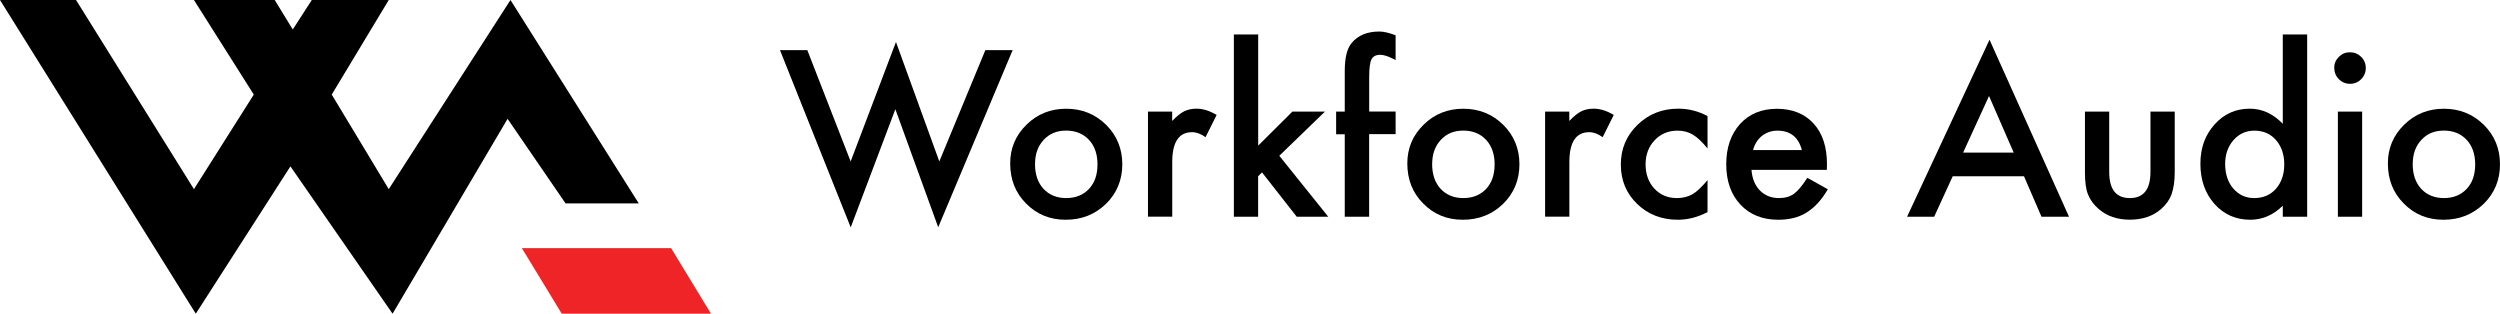 <?xml version="1.0" encoding="UTF-8"?>
<svg id="Layer_2" data-name="Layer 2" xmlns="http://www.w3.org/2000/svg" viewBox="0 0 406.04 50.95">
  <defs>
    <style>
      .cls-1, .cls-2 {
        stroke-width: 0px;
      }

      .cls-2 {
        fill: #ee2426;
      }
    </style>
  </defs>
  <g id="Layer_1-2" data-name="Layer 1">
    <g>
      <path class="cls-1" d="m131.12,8.14l7.04,18.08,7.36-19.4,7.04,19.4,7.48-18.08h4.43l-12.09,28.77-6.96-19.17-7.25,19.19-11.49-28.79h4.43Z"/>
      <path class="cls-1" d="m164.07,26.54c0-2.46.88-4.56,2.65-6.29,1.76-1.73,3.91-2.59,6.45-2.59s4.71.87,6.48,2.61c1.75,1.74,2.63,3.88,2.63,6.41s-.88,4.7-2.65,6.43c-1.78,1.72-3.95,2.58-6.54,2.58s-4.7-.88-6.43-2.63c-1.73-1.73-2.59-3.9-2.59-6.52Zm4.03.07c0,1.71.46,3.05,1.37,4.05.93,1,2.17,1.51,3.7,1.51s2.77-.5,3.7-1.49,1.38-2.32,1.38-3.98-.46-2.99-1.38-3.98c-.93-1-2.17-1.51-3.7-1.51s-2.73.5-3.66,1.51c-.93,1-1.4,2.3-1.4,3.89Z"/>
      <path class="cls-1" d="m186.44,18.13h3.94v1.52c.72-.76,1.37-1.28,1.93-1.56.57-.29,1.25-.44,2.03-.44,1.04,0,2.13.34,3.26,1.02l-1.8,3.61c-.75-.54-1.48-.81-2.19-.81-2.15,0-3.22,1.62-3.22,4.87v8.85h-3.94v-17.07Z"/>
      <path class="cls-1" d="m204.35,5.6v18.05l5.55-5.52h5.29l-7.41,7.17,7.95,9.9h-5.12l-5.64-7.2-.63.63v6.57h-3.94V5.6h3.94Z"/>
      <path class="cls-1" d="m222.37,21.81v13.39h-3.96v-13.39h-1.4v-3.68h1.4v-6.59c0-2.15.37-3.67,1.12-4.56,1.03-1.24,2.52-1.86,4.49-1.86.7,0,1.58.2,2.65.61v4.03l-.4-.21c-.85-.43-1.55-.65-2.1-.65-.7,0-1.17.25-1.42.75-.25.49-.37,1.44-.37,2.84v5.62h4.29v3.68h-4.29Z"/>
      <path class="cls-1" d="m228.57,26.54c0-2.46.88-4.56,2.65-6.29,1.76-1.73,3.91-2.59,6.45-2.59s4.71.87,6.48,2.61c1.75,1.74,2.63,3.88,2.63,6.41s-.88,4.7-2.65,6.43c-1.78,1.72-3.95,2.58-6.54,2.58s-4.7-.88-6.43-2.63c-1.73-1.73-2.59-3.9-2.59-6.52Zm4.03.07c0,1.71.46,3.05,1.37,4.05.93,1,2.17,1.51,3.7,1.51s2.77-.5,3.7-1.49,1.38-2.32,1.38-3.98-.46-2.99-1.38-3.98c-.93-1-2.17-1.51-3.7-1.51s-2.73.5-3.66,1.51c-.93,1-1.4,2.3-1.4,3.89Z"/>
      <path class="cls-1" d="m250.94,18.13h3.94v1.52c.72-.76,1.37-1.28,1.93-1.56.57-.29,1.25-.44,2.03-.44,1.04,0,2.13.34,3.26,1.02l-1.8,3.61c-.75-.54-1.48-.81-2.19-.81-2.15,0-3.22,1.62-3.22,4.87v8.85h-3.94v-17.07Z"/>
      <path class="cls-1" d="m277.33,18.87v5.24c-.9-1.1-1.71-1.85-2.42-2.26-.7-.42-1.52-.63-2.47-.63-1.48,0-2.72.52-3.7,1.56-.98,1.04-1.47,2.34-1.47,3.91s.47,2.91,1.42,3.94c.96,1.03,2.18,1.54,3.66,1.54.95,0,1.78-.2,2.51-.61.7-.4,1.52-1.17,2.47-2.31v5.2c-1.6.83-3.2,1.24-4.8,1.24-2.64,0-4.85-.85-6.62-2.56-1.78-1.72-2.66-3.85-2.66-6.4s.9-4.7,2.7-6.45c1.8-1.75,4.01-2.63,6.62-2.63,1.68,0,3.27.4,4.77,1.21Z"/>
      <path class="cls-1" d="m296.7,27.59h-12.23c.11,1.4.56,2.52,1.37,3.35.81.82,1.84,1.23,3.1,1.23.98,0,1.79-.23,2.44-.7.63-.47,1.35-1.33,2.16-2.59l3.33,1.86c-.51.88-1.06,1.63-1.63,2.25s-1.19,1.14-1.84,1.54-1.36.7-2.12.88c-.76.19-1.58.28-2.47.28-2.55,0-4.59-.82-6.13-2.45-1.54-1.65-2.31-3.83-2.31-6.55s.75-4.88,2.24-6.55c1.51-1.65,3.5-2.47,5.99-2.47s4.5.8,5.96,2.4c1.45,1.59,2.17,3.79,2.17,6.61l-.02.93Zm-4.05-3.22c-.55-2.1-1.88-3.15-3.98-3.15-.48,0-.93.07-1.35.22-.42.15-.8.36-1.15.63-.34.27-.64.6-.88.99-.25.39-.43.82-.56,1.31h7.92Z"/>
      <path class="cls-1" d="m328.73,28.63h-11.58l-3.01,6.57h-4.4l13.39-28.75,12.91,28.75h-4.47l-2.84-6.57Zm-1.67-3.84l-4.01-9.2-4.21,9.2h8.22Z"/>
      <path class="cls-1" d="m342.57,18.13v9.8c0,2.83,1.12,4.24,3.35,4.24s3.35-1.41,3.35-4.24v-9.8h3.94v9.88c0,1.37-.17,2.55-.51,3.54-.33.89-.89,1.69-1.7,2.4-1.33,1.16-3.03,1.73-5.08,1.73s-3.73-.58-5.06-1.73c-.82-.71-1.4-1.51-1.74-2.4-.33-.79-.49-1.97-.49-3.54v-9.88h3.94Z"/>
      <path class="cls-1" d="m370.76,5.6h3.96v29.6h-3.96v-1.79c-1.55,1.52-3.31,2.28-5.27,2.28-2.34,0-4.28-.85-5.82-2.56-1.53-1.74-2.29-3.91-2.29-6.52s.76-4.67,2.29-6.38c1.52-1.72,3.43-2.58,5.73-2.58,2,0,3.78.82,5.36,2.45V5.6Zm-9.36,21.01c0,1.64.44,2.97,1.31,4,.9,1.04,2.03,1.56,3.4,1.56,1.46,0,2.64-.5,3.54-1.51.9-1.04,1.35-2.36,1.35-3.96s-.45-2.92-1.35-3.96c-.9-1.02-2.07-1.52-3.5-1.52-1.36,0-2.49.51-3.4,1.54-.9,1.04-1.35,2.33-1.35,3.86Z"/>
      <path class="cls-1" d="m379.11,11.03c0-.69.25-1.28.75-1.79.5-.5,1.1-.75,1.81-.75s1.32.25,1.82.75c.5.49.75,1.09.75,1.8s-.25,1.32-.75,1.82c-.49.5-1.09.75-1.8.75s-1.32-.25-1.82-.75-.75-1.12-.75-1.84Zm4.54,7.1v17.07h-3.94v-17.07h3.94Z"/>
      <path class="cls-1" d="m387.83,26.54c0-2.46.88-4.56,2.65-6.29,1.76-1.73,3.91-2.59,6.45-2.59s4.71.87,6.48,2.61c1.75,1.74,2.63,3.88,2.63,6.41s-.88,4.7-2.65,6.43c-1.78,1.72-3.95,2.58-6.54,2.58s-4.7-.88-6.43-2.63c-1.73-1.73-2.59-3.9-2.59-6.52Zm4.03.07c0,1.71.46,3.05,1.37,4.05.93,1,2.17,1.51,3.7,1.51s2.77-.5,3.7-1.49,1.38-2.32,1.38-3.98-.46-2.99-1.38-3.98c-.93-1-2.17-1.51-3.7-1.51s-2.73.5-3.66,1.51c-.93,1-1.4,2.3-1.4,3.89Z"/>
    </g>
    <polygon class="cls-1" points="0 0 12.35 0 31.5 30.72 41.22 15.36 31.5 0 44.62 0 47.55 4.79 50.64 0 63.14 0 53.88 15.36 63.14 30.72 82.91 0 103.75 33.04 91.86 33.04 82.44 19.3 63.76 50.95 47.17 27.02 31.8 50.95 0 0"/>
    <polygon class="cls-2" points="84.76 40.3 109 40.3 115.48 50.95 91.24 50.95 84.76 40.3"/>
  </g>
</svg>